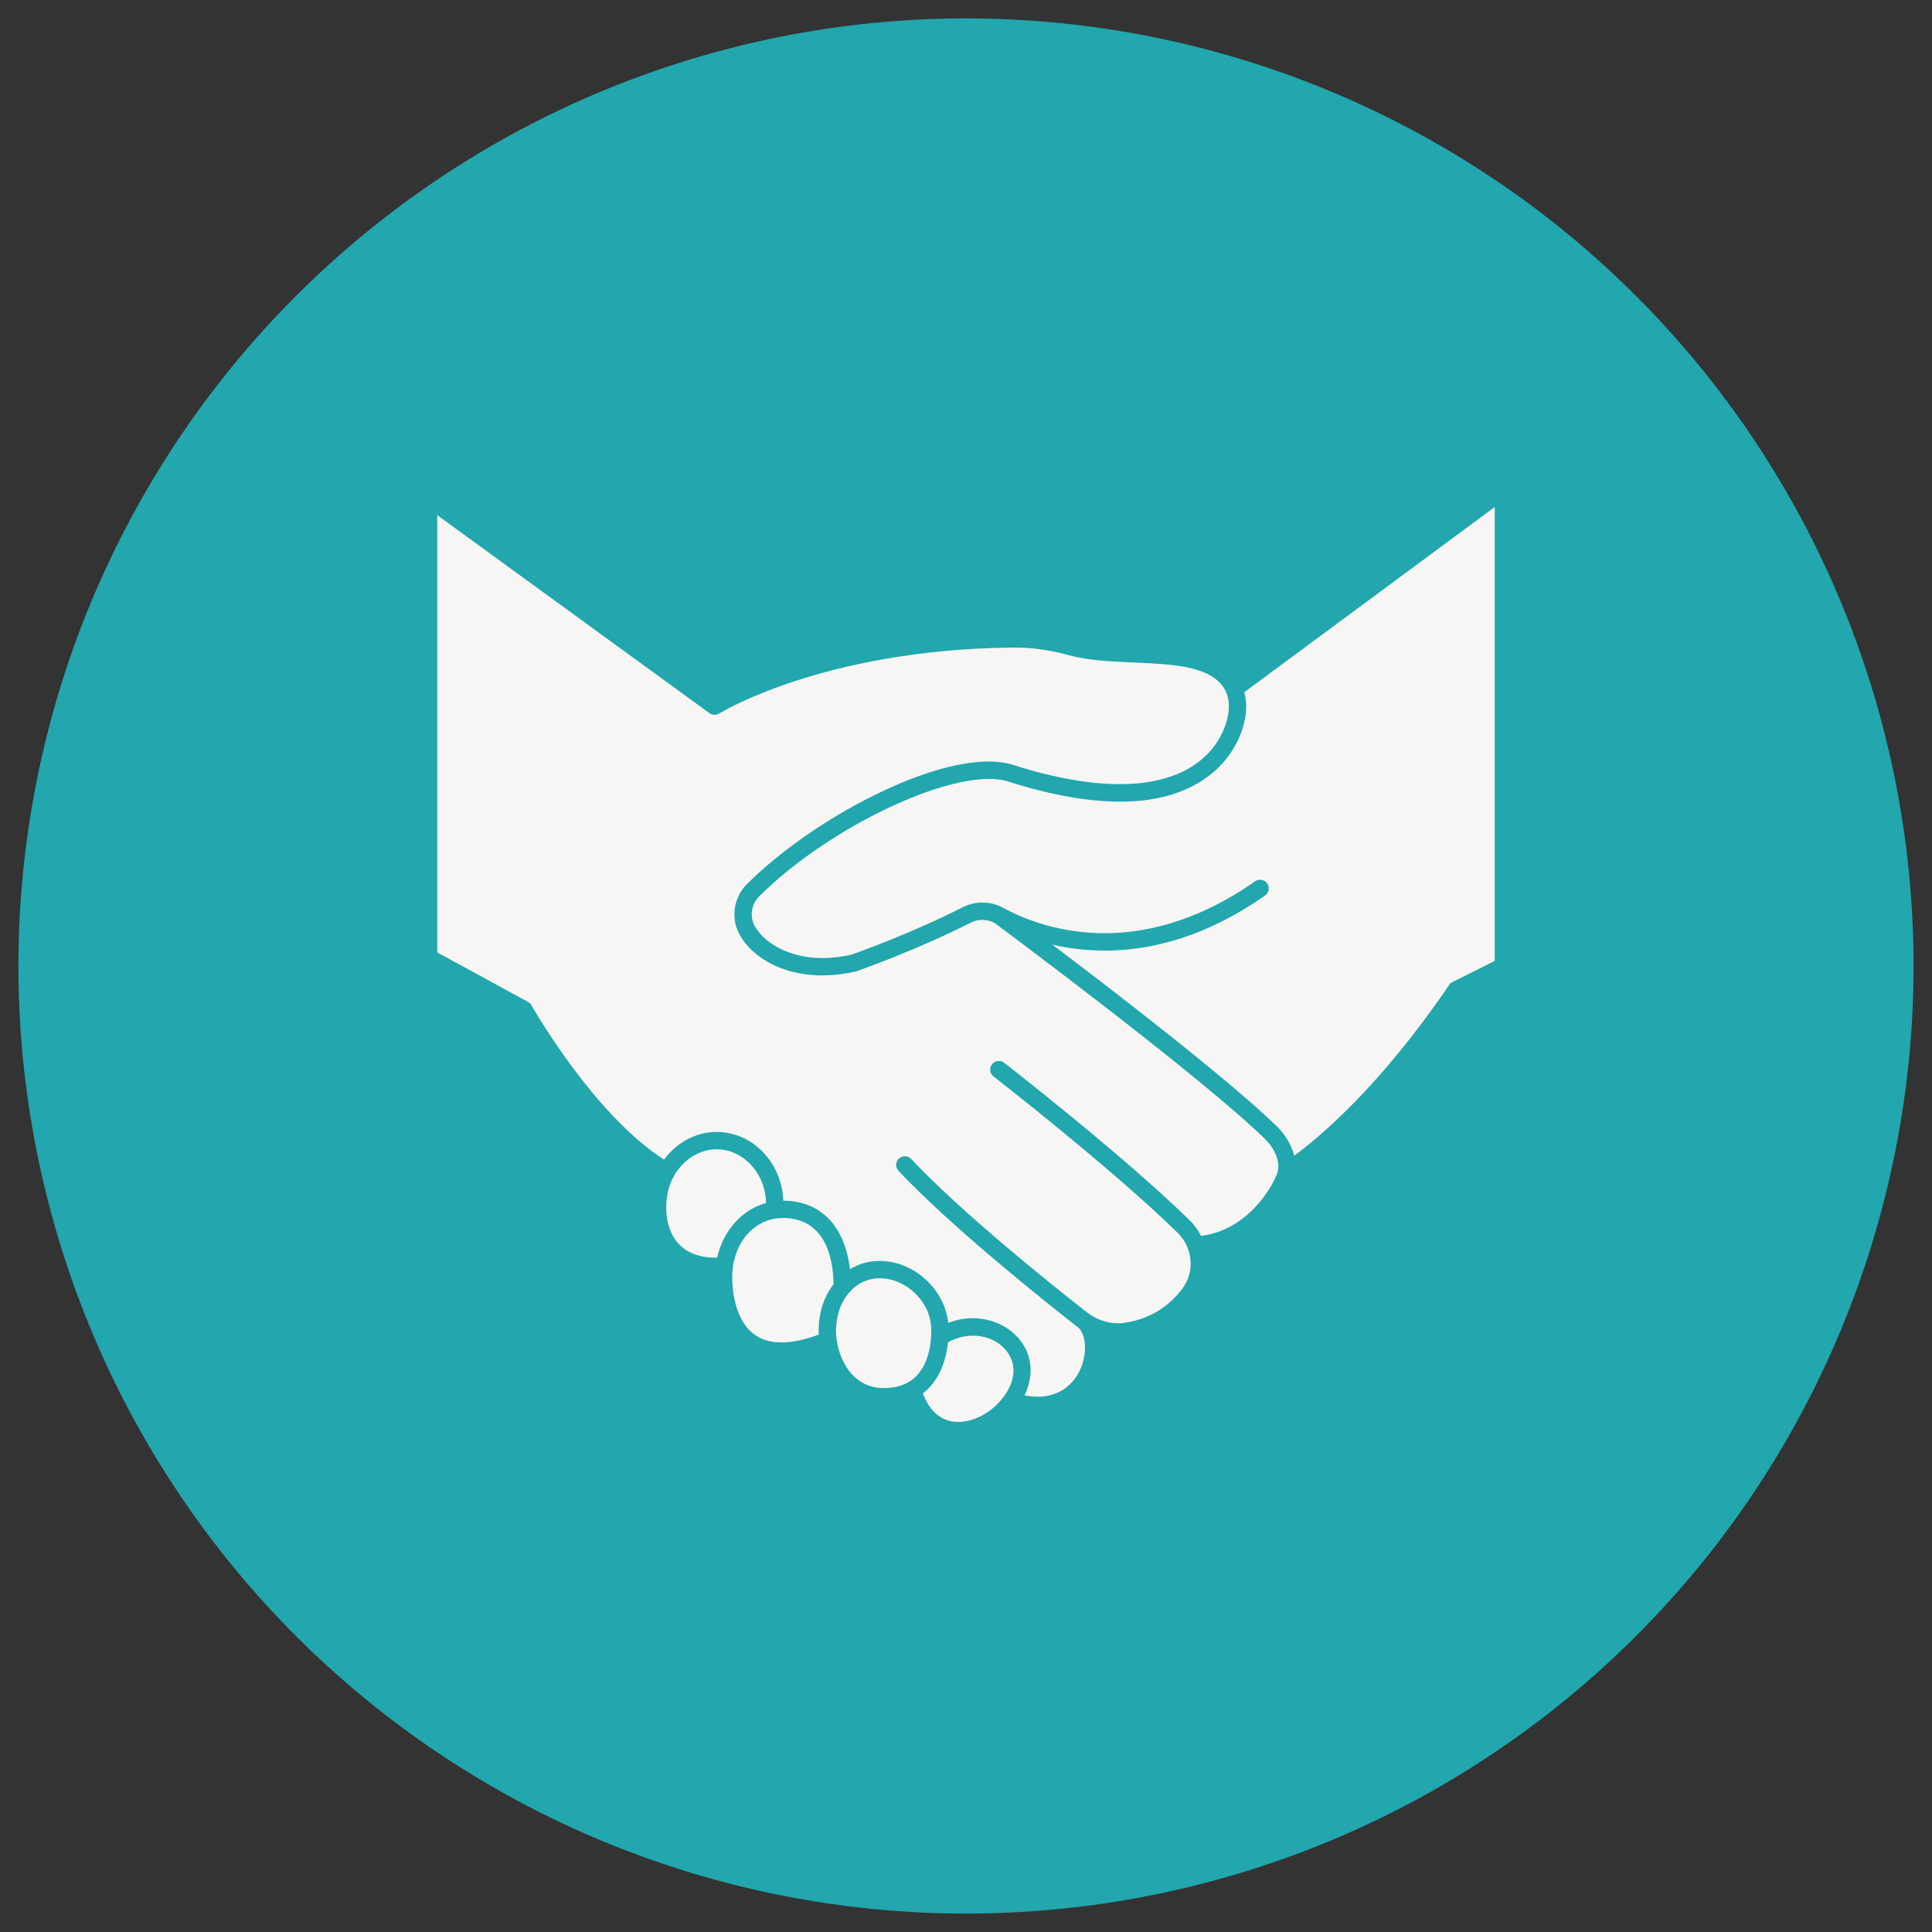 <svg xmlns="http://www.w3.org/2000/svg" xmlns:xlink="http://www.w3.org/1999/xlink" width="800" zoomAndPan="magnify" viewBox="0 0 600 600" height="800" preserveAspectRatio="xMidYMid meet" version="1.0"><rect x="0" y="0" width="600" height="600" fill="#333333" stroke="none"/><defs><clipPath id="54af94a268"><path d="M 5.715 5.715 L 594.465 5.715 L 594.465 594.465 L 5.715 594.465 Z M 5.715 5.715 " clip-rule="nonzero"/></clipPath><clipPath id="123d2c939b"><path d="M 135.789 159 L 398 159 L 398 434 L 135.789 434 Z M 135.789 159 " clip-rule="nonzero"/></clipPath><clipPath id="78614814e2"><path d="M 233 157.285 L 464.289 157.285 L 464.289 359 L 233 359 Z M 233 157.285 " clip-rule="nonzero"/></clipPath></defs><g clip-path="url(#54af94a268)"><path fill="#21a7ad" d="M 594.277 299.996 C 594.277 304.812 594.16 309.625 593.922 314.438 C 593.688 319.246 593.332 324.047 592.859 328.84 C 592.391 333.633 591.801 338.414 591.094 343.176 C 590.387 347.941 589.562 352.684 588.625 357.41 C 587.684 362.133 586.629 366.828 585.457 371.5 C 584.289 376.172 583.004 380.812 581.605 385.422 C 580.207 390.031 578.699 394.602 577.074 399.137 C 575.453 403.672 573.719 408.164 571.879 412.613 C 570.035 417.062 568.082 421.465 566.023 425.816 C 563.965 430.172 561.801 434.473 559.531 438.719 C 557.258 442.969 554.887 447.156 552.41 451.289 C 549.934 455.418 547.359 459.484 544.684 463.492 C 542.008 467.496 539.234 471.434 536.367 475.301 C 533.496 479.168 530.535 482.965 527.48 486.688 C 524.426 490.41 521.277 494.055 518.043 497.625 C 514.809 501.191 511.492 504.68 508.086 508.086 C 504.68 511.492 501.191 514.812 497.625 518.043 C 494.055 521.277 490.41 524.426 486.688 527.48 C 482.965 530.535 479.168 533.496 475.301 536.367 C 471.43 539.234 467.496 542.008 463.492 544.684 C 459.484 547.359 455.418 549.934 451.289 552.41 C 447.156 554.887 442.969 557.258 438.719 559.531 C 434.473 561.801 430.172 563.965 425.816 566.023 C 421.465 568.082 417.062 570.035 412.613 571.879 C 408.164 573.719 403.672 575.453 399.137 577.074 C 394.602 578.699 390.031 580.207 385.422 581.605 C 380.812 583.004 376.172 584.289 371.5 585.457 C 366.828 586.629 362.133 587.684 357.41 588.625 C 352.684 589.562 347.941 590.387 343.176 591.094 C 338.414 591.801 333.633 592.391 328.84 592.859 C 324.047 593.332 319.246 593.688 314.438 593.922 C 309.625 594.16 304.812 594.277 299.996 594.277 C 295.18 594.277 290.367 594.16 285.559 593.922 C 280.746 593.688 275.945 593.332 271.152 592.859 C 266.359 592.391 261.582 591.801 256.816 591.094 C 252.055 590.387 247.309 589.562 242.586 588.625 C 237.863 587.684 233.164 586.629 228.492 585.457 C 223.82 584.289 219.18 583.004 214.57 581.605 C 209.961 580.207 205.391 578.699 200.855 577.074 C 196.32 575.453 191.828 573.719 187.379 571.879 C 182.93 570.035 178.527 568.082 174.176 566.023 C 169.82 563.965 165.52 561.801 161.273 559.531 C 157.027 557.258 152.836 554.887 148.707 552.41 C 144.574 549.934 140.508 547.359 136.504 544.684 C 132.5 542.008 128.562 539.234 124.695 536.367 C 120.824 533.496 117.031 530.535 113.309 527.48 C 109.582 524.426 105.938 521.277 102.371 518.043 C 98.801 514.812 95.312 511.492 91.91 508.086 C 88.504 504.68 85.184 501.191 81.949 497.625 C 78.715 494.055 75.57 490.41 72.516 486.688 C 69.461 482.965 66.496 479.168 63.629 475.301 C 60.758 471.434 57.988 467.496 55.312 463.492 C 52.637 459.484 50.059 455.418 47.582 451.289 C 45.105 447.156 42.734 442.969 40.465 438.719 C 38.195 434.473 36.027 430.172 33.969 425.816 C 31.91 421.465 29.961 417.062 28.117 412.613 C 26.273 408.164 24.539 403.672 22.918 399.137 C 21.297 394.602 19.785 390.031 18.387 385.422 C 16.988 380.812 15.707 376.172 14.535 371.5 C 13.363 366.828 12.309 362.133 11.371 357.41 C 10.43 352.684 9.609 347.941 8.902 343.176 C 8.195 338.414 7.605 333.633 7.133 328.84 C 6.66 324.047 6.305 319.246 6.07 314.438 C 5.832 309.625 5.715 304.812 5.715 299.996 C 5.715 295.18 5.832 290.367 6.07 285.559 C 6.305 280.746 6.66 275.945 7.133 271.152 C 7.605 266.359 8.195 261.582 8.902 256.816 C 9.609 252.055 10.43 247.309 11.371 242.586 C 12.309 237.863 13.363 233.164 14.535 228.492 C 15.707 223.82 16.988 219.18 18.387 214.57 C 19.785 209.961 21.297 205.391 22.918 200.855 C 24.539 196.32 26.273 191.828 28.117 187.379 C 29.961 182.93 31.91 178.527 33.969 174.176 C 36.027 169.82 38.195 165.52 40.465 161.273 C 42.734 157.027 45.109 152.836 47.582 148.707 C 50.059 144.574 52.637 140.508 55.312 136.504 C 57.988 132.5 60.758 128.562 63.629 124.695 C 66.496 120.824 69.461 117.031 72.516 113.309 C 75.57 109.582 78.715 105.938 81.949 102.371 C 85.184 98.801 88.504 95.312 91.91 91.91 C 95.312 88.504 98.801 85.184 102.371 81.949 C 105.938 78.715 109.582 75.57 113.309 72.516 C 117.031 69.461 120.824 66.496 124.695 63.629 C 128.562 60.758 132.5 57.988 136.504 55.312 C 140.508 52.637 144.574 50.059 148.707 47.582 C 152.836 45.109 157.027 42.734 161.273 40.465 C 165.52 38.195 169.82 36.027 174.176 33.969 C 178.527 31.91 182.93 29.961 187.379 28.117 C 191.828 26.273 196.32 24.539 200.855 22.918 C 205.391 21.297 209.961 19.785 214.57 18.387 C 219.18 16.988 223.82 15.707 228.492 14.535 C 233.164 13.363 237.863 12.309 242.586 11.371 C 247.309 10.43 252.055 9.609 256.816 8.902 C 261.582 8.195 266.359 7.605 271.152 7.133 C 275.945 6.66 280.746 6.305 285.559 6.07 C 290.367 5.832 295.18 5.715 299.996 5.715 C 304.812 5.715 309.625 5.832 314.438 6.07 C 319.246 6.305 324.047 6.66 328.84 7.133 C 333.633 7.605 338.414 8.195 343.176 8.902 C 347.941 9.609 352.684 10.43 357.41 11.371 C 362.133 12.309 366.828 13.363 371.5 14.535 C 376.172 15.707 380.812 16.988 385.422 18.387 C 390.031 19.785 394.602 21.297 399.137 22.918 C 403.672 24.539 408.164 26.273 412.613 28.117 C 417.062 29.961 421.465 31.91 425.82 33.969 C 430.172 36.027 434.473 38.195 438.719 40.465 C 442.969 42.734 447.156 45.109 451.289 47.582 C 455.418 50.059 459.484 52.637 463.492 55.312 C 467.496 57.988 471.43 60.758 475.301 63.629 C 479.168 66.496 482.965 69.461 486.688 72.516 C 490.41 75.57 494.055 78.715 497.625 81.949 C 501.191 85.184 504.68 88.504 508.086 91.91 C 511.492 95.312 514.809 98.801 518.043 102.371 C 521.277 105.938 524.426 109.582 527.48 113.309 C 530.535 117.031 533.496 120.824 536.367 124.695 C 539.234 128.562 542.008 132.5 544.684 136.504 C 547.359 140.508 549.934 144.574 552.41 148.707 C 554.887 152.836 557.258 157.027 559.531 161.273 C 561.801 165.52 563.965 169.82 566.023 174.176 C 568.082 178.527 570.035 182.93 571.879 187.379 C 573.719 191.828 575.453 196.32 577.074 200.855 C 578.699 205.391 580.207 209.961 581.605 214.57 C 583.004 219.18 584.289 223.82 585.457 228.492 C 586.629 233.164 587.684 237.863 588.625 242.586 C 589.562 247.309 590.387 252.055 591.094 256.816 C 591.801 261.582 592.391 266.359 592.859 271.152 C 593.332 275.945 593.688 280.746 593.922 285.559 C 594.16 290.367 594.277 295.18 594.277 299.996 Z M 594.277 299.996 " fill-opacity="1" fill-rule="nonzero"/></g><path fill="#f7f6f4" d="M 243.148 378.254 C 234.168 378.254 227.395 386.164 227.395 396.652 C 227.395 399.738 227.918 410.172 234.648 414.691 C 239.168 417.723 245.781 417.621 254.277 414.473 C 254.254 414.012 254.23 413.555 254.234 413.117 C 254.254 407.516 255.984 402.547 258.875 398.793 C 258.621 385.551 253.066 378.254 243.148 378.254 Z M 243.148 378.254 " fill-opacity="1" fill-rule="nonzero"/><path fill="#f7f6f4" d="M 284.355 401.812 C 281.254 398.734 277.191 396.977 273.195 396.977 C 273.164 396.977 273.133 396.977 273.098 396.977 C 269.273 397.004 265.914 398.754 263.504 401.641 C 263.5 401.645 263.5 401.648 263.496 401.652 C 261.094 404.539 259.637 408.562 259.621 413.141 C 259.598 420.055 263.598 431.047 274.438 431.09 C 274.465 431.09 274.492 431.09 274.523 431.09 C 278.699 431.09 282.043 429.867 284.469 427.453 C 287.539 424.395 289.23 419.309 289.23 413.129 C 289.23 408.957 287.496 404.938 284.355 401.812 Z M 284.355 401.812 " fill-opacity="1" fill-rule="nonzero"/><path fill="#f7f6f4" d="M 237.887 373.617 C 237.848 365.473 232.07 358.113 224.516 357.062 C 220.543 356.508 216.559 357.695 213.293 360.406 C 209.953 363.172 207.77 367.188 207.141 371.699 C 206.312 377.648 207.656 382.988 210.824 386.352 C 213.535 389.227 217.527 390.648 222.707 390.594 C 224.605 382.18 230.387 375.707 237.887 373.617 Z M 237.887 373.617 " fill-opacity="1" fill-rule="nonzero"/><g clip-path="url(#123d2c939b)"><path fill="#f7f6f4" d="M 308.812 286.598 C 306.516 285.379 303.75 285.363 301.379 286.574 C 284.613 295.117 266.215 301.559 266.031 301.625 C 265.934 301.656 265.84 301.684 265.746 301.703 C 247.48 305.891 234.223 298.637 229.625 290.133 C 226.891 285.062 227.852 278.66 231.965 274.562 C 253.879 252.723 295.699 231.355 314.773 237.594 C 346.215 247.559 362.586 243.133 370.777 237.652 C 380.207 231.352 381.43 222.336 381.586 220.594 C 381.742 218.73 381.621 216.016 380.113 213.68 C 375.66 206.781 364.273 206.281 352.219 205.754 C 345.227 205.449 338 205.137 331.852 203.461 C 325.5 201.734 320.152 201.027 313.969 201.105 C 255.363 201.84 223.684 221.391 223.371 221.586 C 222.438 222.172 221.242 222.137 220.348 221.488 L 135.789 159.988 L 135.789 295.777 L 164 311.164 C 164.445 311.406 164.809 311.77 165.059 312.211 C 165.25 312.559 184.156 345.953 206.223 360.129 C 207.281 358.707 208.48 357.395 209.855 356.258 C 214.297 352.574 219.766 350.949 225.262 351.73 C 235.367 353.133 242.898 362.297 243.246 372.879 C 254.887 372.922 262.371 380.766 263.961 394.168 C 266.629 392.539 269.719 391.617 273.062 391.594 C 273.105 391.594 273.148 391.594 273.191 391.594 C 278.605 391.594 284.047 393.922 288.148 397.992 C 291.746 401.566 293.941 406.059 294.477 410.832 C 303.043 407.496 311.523 410.25 316.117 415.387 C 320.598 420.398 321.227 427.082 318.188 433.34 C 329.316 435.492 333.895 428.723 335.402 425.477 C 338.062 419.734 337.047 413.566 334.363 411.883 C 334.348 411.875 334.344 411.863 334.328 411.852 C 334.266 411.801 334.191 411.766 334.129 411.719 C 322.883 402.902 294.988 380.566 279.035 363.613 C 278.02 362.531 278.07 360.828 279.152 359.809 C 280.234 358.789 281.938 358.844 282.961 359.922 C 298.66 376.609 326.297 398.742 337.453 407.48 C 340.918 410.195 345.238 411.406 349.309 410.801 C 356.617 409.715 362.605 406.191 367.109 400.32 C 371.141 395.062 370.531 387.539 365.695 382.82 C 344.844 362.465 308.906 334.59 308.547 334.309 C 307.371 333.398 307.156 331.707 308.066 330.531 C 308.973 329.352 310.668 329.145 311.844 330.051 C 312.207 330.332 348.383 358.395 369.457 378.965 C 370.941 380.414 372.086 382.074 372.992 383.824 C 385.934 382.195 393.812 371.277 396.488 364.816 C 398.148 360.805 395.492 356.25 392.711 353.566 C 371.816 333.422 312.836 289.586 308.812 286.598 Z M 308.812 286.598 " fill-opacity="1" fill-rule="nonzero"/></g><g clip-path="url(#78614814e2)"><path fill="#f7f6f4" d="M 386.434 214.965 C 386.934 216.859 387.137 218.898 386.949 221.055 C 386.41 227.352 382.66 236.191 373.77 242.129 C 360.426 251.043 340.023 251.242 313.125 242.719 C 297.898 237.75 258.145 256.074 235.77 278.375 C 233.332 280.805 232.754 284.59 234.367 287.574 C 237.41 293.207 247.914 300.195 264.398 296.492 C 266.109 295.883 283.27 289.762 298.938 281.777 C 302.918 279.742 307.613 279.793 311.484 281.906 C 322.73 288.043 352.875 299.52 389.797 273.688 C 391.016 272.84 392.695 273.137 393.547 274.352 C 394.402 275.566 394.105 277.25 392.887 278.102 C 366.348 296.672 342.969 297.086 326.82 293.363 C 346.758 308.441 381.129 334.922 396.453 349.699 C 398.801 351.965 401.016 355.266 401.926 358.918 C 409.621 353.289 428.426 337.656 450.047 305.883 C 450.305 305.504 450.656 305.195 451.066 304.988 L 464.207 298.406 L 464.207 157.461 Z M 386.434 214.965 " fill-opacity="1" fill-rule="nonzero"/></g><path fill="#f7f6f4" d="M 294.402 416.852 C 293.781 422.836 291.672 427.879 288.266 431.27 C 287.742 431.789 287.188 432.258 286.613 432.699 C 288.414 437.605 291.426 440.605 295.406 441.379 C 300.715 442.422 307.266 439.48 311.328 434.238 C 315.602 428.902 315.879 423.203 312.102 418.973 C 308.48 414.93 301.371 413.082 294.402 416.852 Z M 294.402 416.852 " fill-opacity="1" fill-rule="nonzero"/></svg>